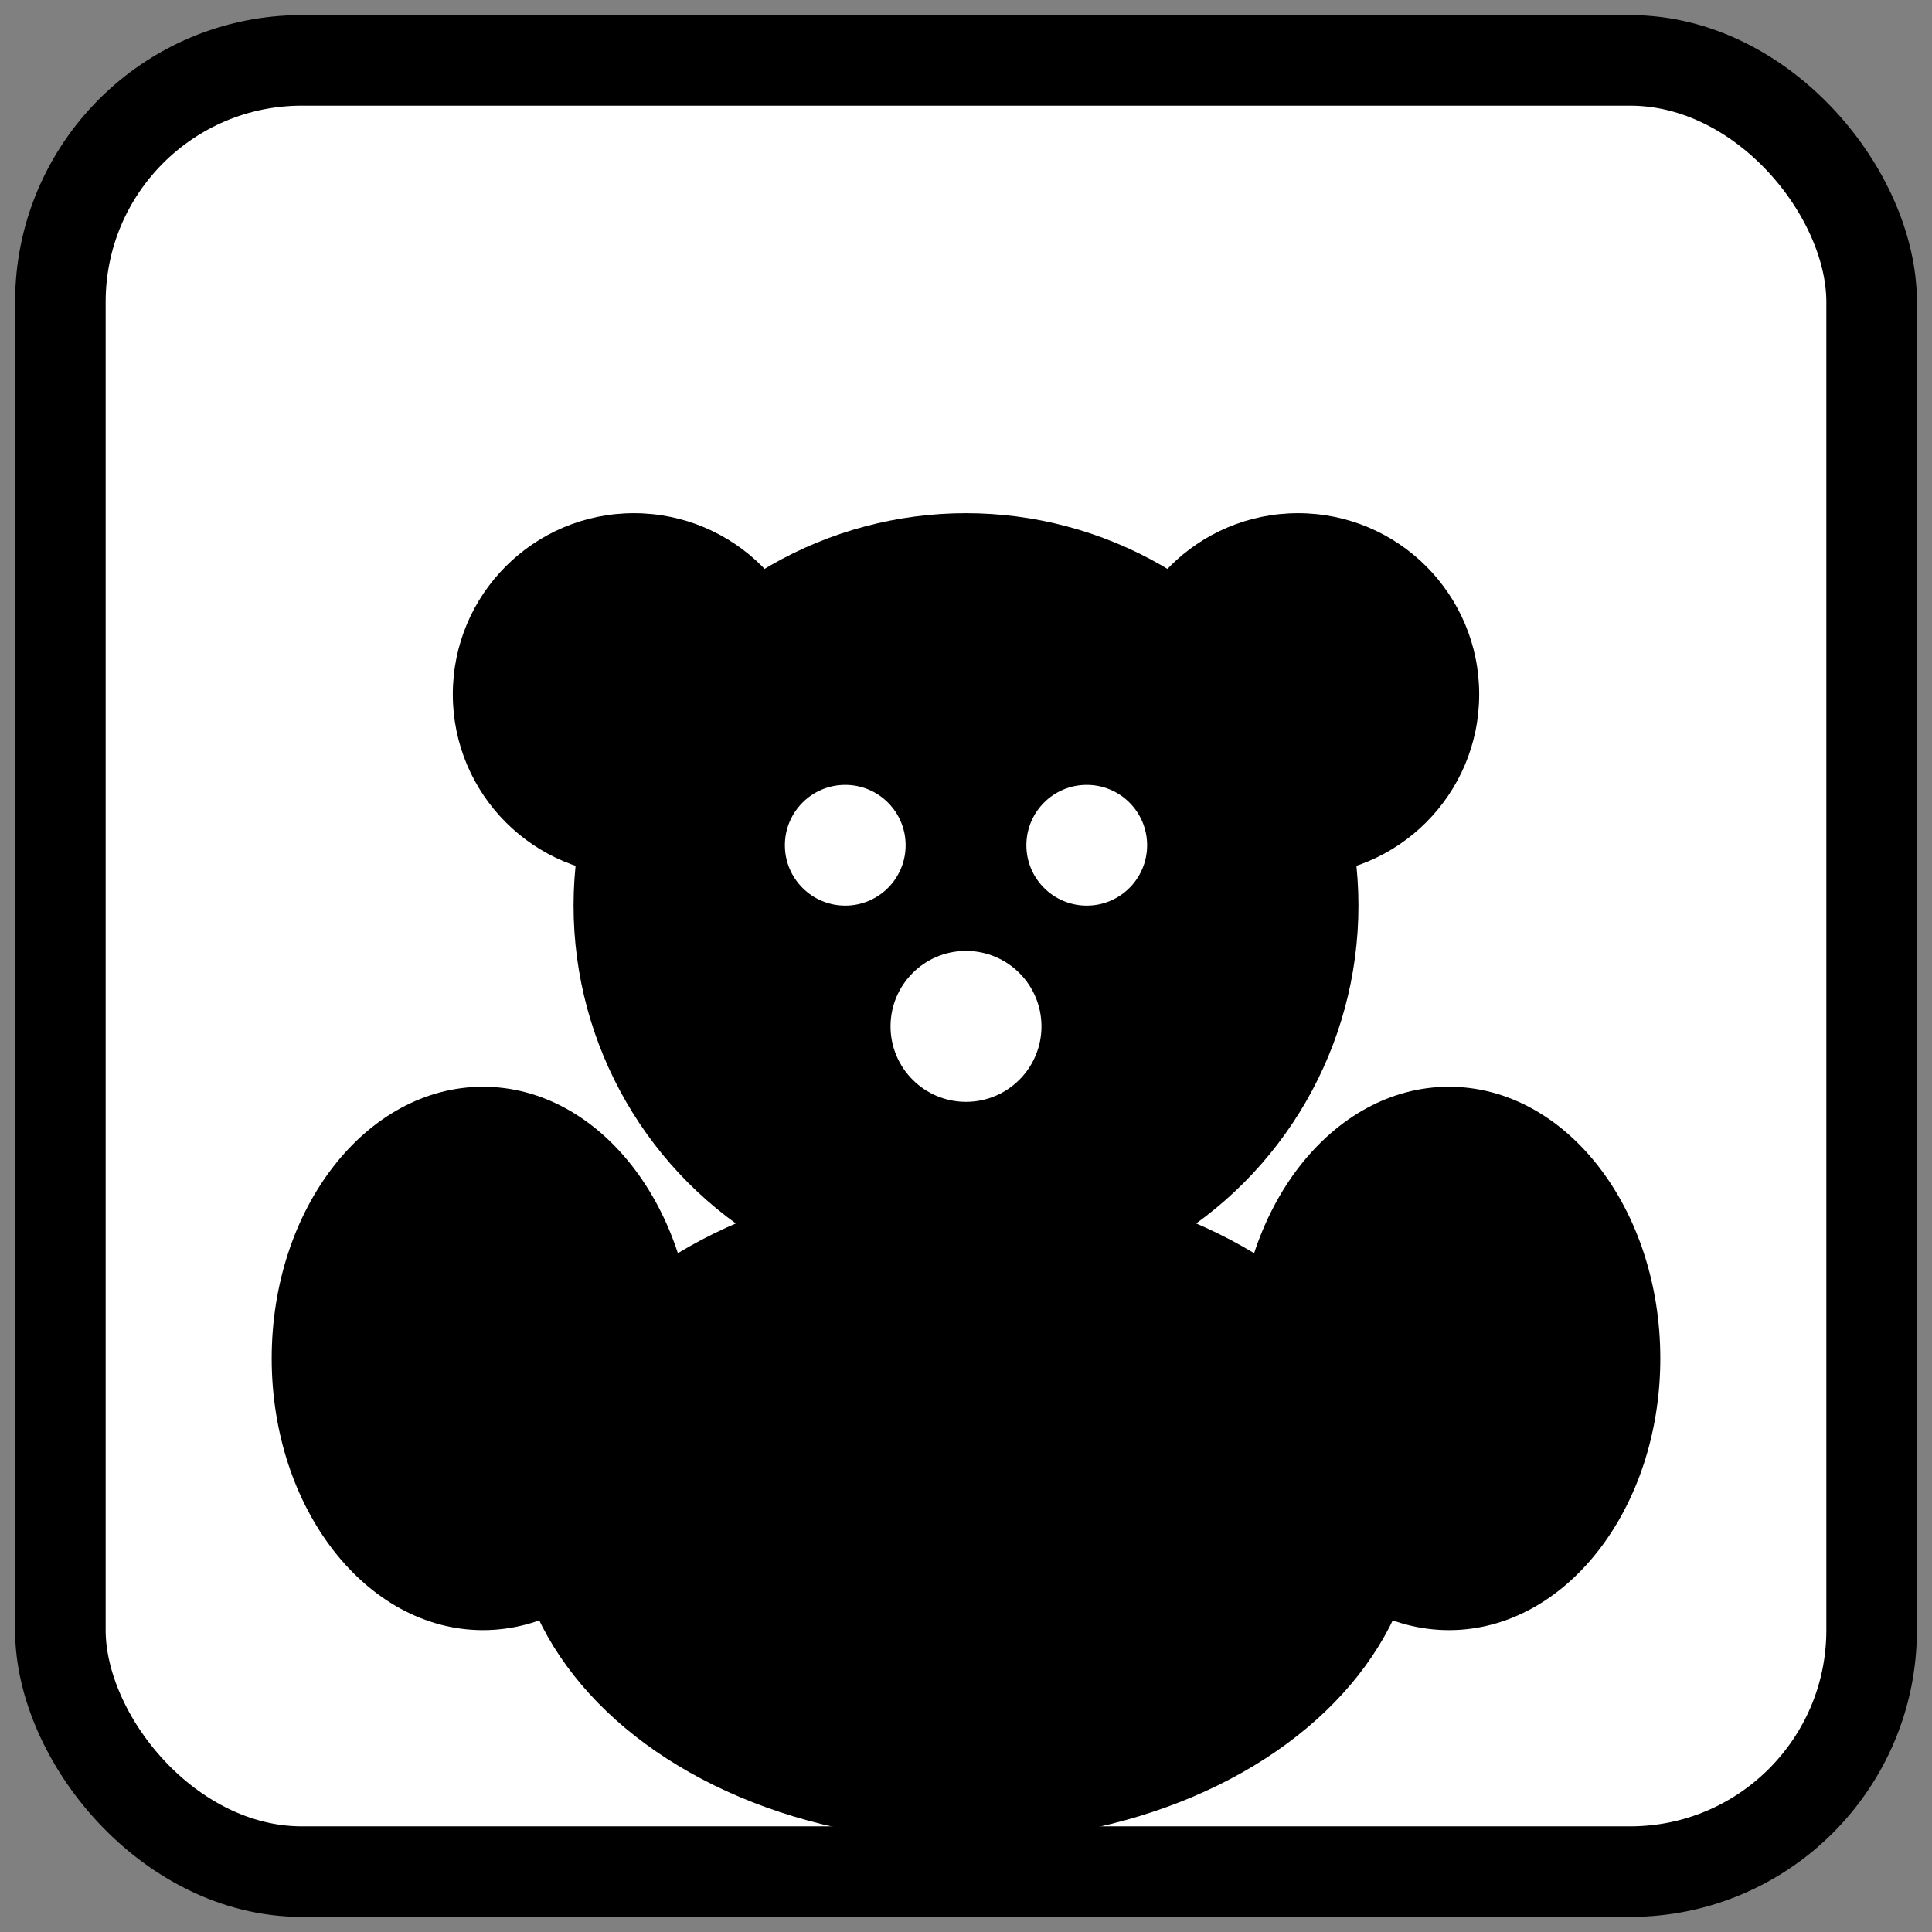 <?xml version="1.0" encoding="UTF-8"?> <svg xmlns="http://www.w3.org/2000/svg" width="256" height="256" viewBox="0 0 256 256" role="img" aria-labelledby="title desc"><rect x="0" y="0" width="256" height="256" fill="#808080" stroke="none"/><title id="title">Kids &amp; Teens supplies icon</title><desc id="desc">Monochrome icon showing a teddy bear</desc><rect x="8" y="8" width="240" height="240" rx="32" ry="32" fill="white" stroke="black" stroke-width="12"></rect><circle cx="84" cy="92" r="24" fill="black"></circle><circle cx="172" cy="92" r="24" fill="black"></circle><circle cx="128" cy="120" r="52" fill="black"></circle><ellipse cx="128" cy="200" rx="60" ry="44" fill="black"></ellipse><ellipse cx="64" cy="180" rx="28" ry="36" fill="black"></ellipse><ellipse cx="192" cy="180" rx="28" ry="36" fill="black"></ellipse><circle cx="112" cy="112" r="8" fill="white"></circle><circle cx="144" cy="112" r="8" fill="white"></circle><circle cx="128" cy="136" r="10" fill="white"></circle></svg> 